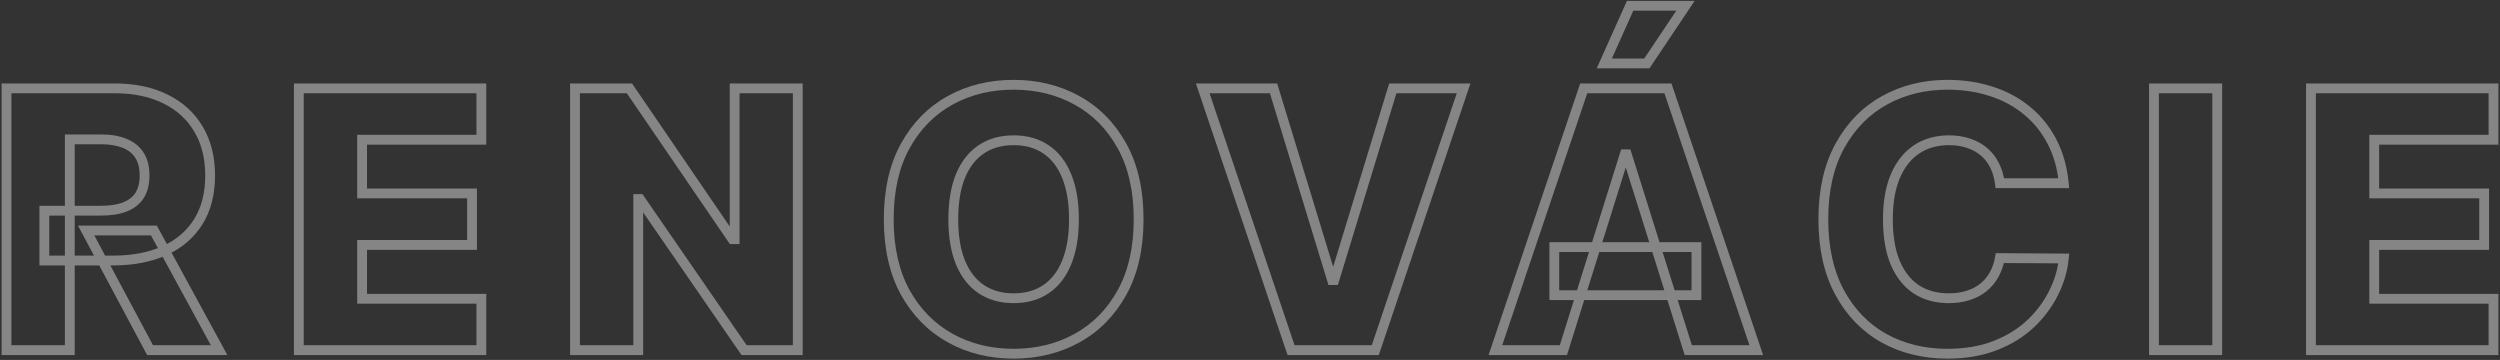 <svg width="1528" height="220" viewBox="0 0 1528 220" fill="none" xmlns="http://www.w3.org/2000/svg">
<rect x="0" y="0" width="1528" height="220" fill="#333333" stroke="none"/>
<mask id="path-1-outside-1_86_97" maskUnits="userSpaceOnUse" x="0" y="0" width="1528" height="220" fill="black">
<rect fill="white" width="1528" height="220"/>
<path d="M3.982 214V54H70.076C82.055 54 92.394 56.161 101.092 60.484C109.842 64.755 116.587 70.901 121.326 78.922C126.066 86.891 128.436 96.344 128.436 107.281C128.436 118.375 126.014 127.802 121.17 135.562C116.326 143.271 109.451 149.156 100.545 153.219C91.639 157.229 81.092 159.234 68.904 159.234H27.107V128.766H61.717C67.55 128.766 72.42 128.01 76.326 126.5C80.284 124.937 83.279 122.594 85.311 119.469C87.342 116.292 88.357 112.229 88.357 107.281C88.357 102.333 87.342 98.245 85.311 95.016C83.279 91.734 80.284 89.287 76.326 87.672C72.368 86.005 67.498 85.172 61.717 85.172H42.654V214H3.982ZM94.061 140.875L133.904 214H91.717L52.654 140.875H94.061ZM182.646 214V54H294.209V85.406H221.318V118.219H288.506V149.703H221.318V182.594H294.209V214H182.646ZM487.6 54V214H454.787L391.115 121.656H390.1V214H351.428V54H384.709L447.678 146.187H449.006V54H487.6ZM695.932 134C695.932 151.604 692.546 166.526 685.775 178.766C679.005 191.005 669.838 200.302 658.275 206.656C646.765 213.01 633.848 216.187 619.525 216.187C605.15 216.187 592.208 212.984 580.697 206.578C569.187 200.172 560.046 190.875 553.275 178.687C546.557 166.448 543.197 151.552 543.197 134C543.197 116.396 546.557 101.474 553.275 89.234C560.046 76.995 569.187 67.698 580.697 61.344C592.208 54.99 605.15 51.812 619.525 51.812C633.848 51.812 646.765 54.99 658.275 61.344C669.838 67.698 679.005 76.995 685.775 89.234C692.546 101.474 695.932 116.396 695.932 134ZM656.4 134C656.4 123.583 654.916 114.781 651.947 107.594C649.031 100.406 644.812 94.963 639.291 91.266C633.822 87.568 627.234 85.719 619.525 85.719C611.869 85.719 605.281 87.568 599.76 91.266C594.239 94.963 589.994 100.406 587.025 107.594C584.109 114.781 582.65 123.583 582.65 134C582.65 144.417 584.109 153.219 587.025 160.406C589.994 167.594 594.239 173.036 599.76 176.734C605.281 180.432 611.869 182.281 619.525 182.281C627.234 182.281 633.822 180.432 639.291 176.734C644.812 173.036 649.031 167.594 651.947 160.406C654.916 153.219 656.4 144.417 656.4 134ZM778.385 54L814.166 171.187H815.494L851.275 54H894.557L840.572 214H789.088L735.104 54H778.385ZM955.545 214H913.982L967.967 54H1019.45L1073.44 214H1031.87L994.295 94.312H993.045L955.545 214ZM949.998 151.031H1036.87V180.406H949.998V151.031ZM980.545 38.766L996.326 3.531H1030.15L1006.56 38.766H980.545ZM1261.38 111.969H1222.31C1221.79 107.958 1220.73 104.339 1219.11 101.109C1217.5 97.88 1215.36 95.12 1212.71 92.828C1210.05 90.537 1206.9 88.792 1203.25 87.594C1199.66 86.344 1195.67 85.719 1191.3 85.719C1183.54 85.719 1176.85 87.62 1171.22 91.422C1165.65 95.224 1161.35 100.719 1158.33 107.906C1155.36 115.094 1153.88 123.792 1153.88 134C1153.88 144.625 1155.39 153.531 1158.41 160.719C1161.48 167.854 1165.78 173.245 1171.3 176.891C1176.87 180.484 1183.46 182.281 1191.06 182.281C1195.34 182.281 1199.22 181.734 1202.71 180.641C1206.25 179.547 1209.35 177.958 1212 175.875C1214.71 173.74 1216.92 171.161 1218.64 168.141C1220.41 165.068 1221.64 161.604 1222.31 157.75L1261.38 157.984C1260.7 165.068 1258.64 172.047 1255.21 178.922C1251.82 185.797 1247.16 192.073 1241.22 197.75C1235.28 203.375 1228.04 207.854 1219.5 211.187C1211.01 214.521 1201.27 216.187 1190.28 216.187C1175.8 216.187 1162.84 213.01 1151.38 206.656C1139.97 200.25 1130.96 190.927 1124.35 178.687C1117.73 166.448 1114.42 151.552 1114.42 134C1114.42 116.396 1117.78 101.474 1124.5 89.234C1131.22 76.995 1140.31 67.698 1151.77 61.344C1163.23 54.99 1176.06 51.812 1190.28 51.812C1199.97 51.812 1208.93 53.167 1217.16 55.875C1225.39 58.531 1232.63 62.438 1238.88 67.594C1245.13 72.698 1250.21 78.974 1254.11 86.422C1258.02 93.87 1260.44 102.385 1261.38 111.969ZM1355.18 54V214H1316.51V54H1355.18ZM1412.46 214V54H1524.02V85.406H1451.13V118.219H1518.31V149.703H1451.13V182.594H1524.02V214H1412.46Z"/>
</mask>
<path d="M3.982 214H0.982V217H3.982V214ZM3.982 54V51H0.982V54H3.982ZM101.092 60.484L99.757 63.171L99.766 63.176L99.776 63.18L101.092 60.484ZM121.326 78.922L118.743 80.448L118.748 80.455L121.326 78.922ZM121.17 135.562L123.71 137.159L123.715 137.151L121.17 135.562ZM100.545 153.219L101.777 155.954L101.783 155.951L101.79 155.948L100.545 153.219ZM27.107 159.234H24.107V162.234H27.107V159.234ZM27.107 128.766V125.766H24.107V128.766H27.107ZM76.326 126.5L77.408 129.298L77.418 129.294L77.428 129.29L76.326 126.5ZM85.311 119.469L87.826 121.104L87.832 121.094L87.838 121.085L85.311 119.469ZM85.311 95.016L82.76 96.595L82.765 96.604L82.771 96.613L85.311 95.016ZM76.326 87.672L75.162 90.437L75.177 90.443L75.193 90.45L76.326 87.672ZM42.654 85.172V82.172H39.654V85.172H42.654ZM42.654 214V217H45.654V214H42.654ZM94.061 140.875L96.695 139.44L95.842 137.875H94.061V140.875ZM133.904 214V217H138.955L136.539 212.565L133.904 214ZM91.717 214L89.071 215.414L89.918 217H91.717V214ZM52.654 140.875V137.875H47.651L50.008 142.289L52.654 140.875ZM3.982 214H6.982V54H3.982H0.982V214H3.982ZM3.982 54V57H70.076V54V51H3.982V54ZM70.076 54V57C81.698 57 91.559 59.097 99.757 63.171L101.092 60.484L102.427 57.798C93.229 53.226 82.413 51 70.076 51V54ZM101.092 60.484L99.776 63.18C108.023 67.206 114.316 72.956 118.743 80.448L121.326 78.922L123.909 77.396C118.857 68.846 111.66 62.304 102.408 57.788L101.092 60.484ZM121.326 78.922L118.748 80.455C123.165 87.883 125.436 96.786 125.436 107.281H128.436H131.436C131.436 95.902 128.966 85.898 123.905 77.388L121.326 78.922ZM128.436 107.281H125.436C125.436 117.933 123.114 126.783 118.625 133.974L121.17 135.562L123.715 137.151C128.914 128.822 131.436 118.817 131.436 107.281H128.436ZM121.17 135.562L118.63 133.966C114.121 141.141 107.715 146.651 99.3 150.489L100.545 153.219L101.79 155.948C111.187 151.662 118.531 145.401 123.71 137.159L121.17 135.562ZM100.545 153.219L99.313 150.483C90.878 154.282 80.769 156.234 68.904 156.234V159.234V162.234C81.414 162.234 92.4 160.177 101.777 155.954L100.545 153.219ZM68.904 159.234V156.234H27.107V159.234V162.234H68.904V159.234ZM27.107 159.234H30.107V128.766H27.107H24.107V159.234H27.107ZM27.107 128.766V131.766H61.717V128.766V125.766H27.107V128.766ZM61.717 128.766V131.766C67.785 131.766 73.05 130.983 77.408 129.298L76.326 126.5L75.244 123.702C71.79 125.038 67.315 125.766 61.717 125.766V128.766ZM76.326 126.5L77.428 129.29C81.881 127.533 85.408 124.823 87.826 121.104L85.311 119.469L82.795 117.834C81.15 120.364 78.688 122.342 75.225 123.71L76.326 126.5ZM85.311 119.469L87.838 121.085C90.26 117.296 91.357 112.626 91.357 107.281H88.357H85.357C85.357 111.832 84.423 115.287 82.783 117.853L85.311 119.469ZM88.357 107.281H91.357C91.357 101.933 90.259 97.249 87.85 93.418L85.311 95.016L82.771 96.613C84.424 99.241 85.357 102.733 85.357 107.281H88.357ZM85.311 95.016L87.861 93.437C85.46 89.558 81.939 86.721 77.459 84.894L76.326 87.672L75.193 90.45C78.63 91.852 81.098 93.911 82.76 96.595L85.311 95.016ZM76.326 87.672L77.49 84.907C73.06 83.041 67.767 82.172 61.717 82.172V85.172V88.172C67.229 88.172 71.676 88.969 75.162 90.437L76.326 87.672ZM61.717 85.172V82.172H42.654V85.172V88.172H61.717V85.172ZM42.654 85.172H39.654V214H42.654H45.654V85.172H42.654ZM42.654 214V211H3.982V214V217H42.654V214ZM94.061 140.875L91.426 142.31L131.27 215.435L133.904 214L136.539 212.565L96.695 139.44L94.061 140.875ZM133.904 214V211H91.717V214V217H133.904V214ZM91.717 214L94.363 212.586L55.3 139.461L52.654 140.875L50.008 142.289L89.071 215.414L91.717 214ZM52.654 140.875V143.875H94.061V140.875V137.875H52.654V140.875ZM182.646 214H179.646V217H182.646V214ZM182.646 54V51H179.646V54H182.646ZM294.209 54H297.209V51H294.209V54ZM294.209 85.406V88.406H297.209V85.406H294.209ZM221.318 85.406V82.406H218.318V85.406H221.318ZM221.318 118.219H218.318V121.219H221.318V118.219ZM288.506 118.219H291.506V115.219H288.506V118.219ZM288.506 149.703V152.703H291.506V149.703H288.506ZM221.318 149.703V146.703H218.318V149.703H221.318ZM221.318 182.594H218.318V185.594H221.318V182.594ZM294.209 182.594H297.209V179.594H294.209V182.594ZM294.209 214V217H297.209V214H294.209ZM182.646 214H185.646V54H182.646H179.646V214H182.646ZM182.646 54V57H294.209V54V51H182.646V54ZM294.209 54H291.209V85.406H294.209H297.209V54H294.209ZM294.209 85.406V82.406H221.318V85.406V88.406H294.209V85.406ZM221.318 85.406H218.318V118.219H221.318H224.318V85.406H221.318ZM221.318 118.219V121.219H288.506V118.219V115.219H221.318V118.219ZM288.506 118.219H285.506V149.703H288.506H291.506V118.219H288.506ZM288.506 149.703V146.703H221.318V149.703V152.703H288.506V149.703ZM221.318 149.703H218.318V182.594H221.318H224.318V149.703H221.318ZM221.318 182.594V185.594H294.209V182.594V179.594H221.318V182.594ZM294.209 182.594H291.209V214H294.209H297.209V182.594H294.209ZM294.209 214V211H182.646V214V217H294.209V214ZM487.6 54H490.6V51H487.6V54ZM487.6 214V217H490.6V214H487.6ZM454.787 214L452.317 215.703L453.212 217H454.787V214ZM391.115 121.656L393.585 119.953L392.691 118.656H391.115V121.656ZM390.1 121.656V118.656H387.1V121.656H390.1ZM390.1 214V217H393.1V214H390.1ZM351.428 214H348.428V217H351.428V214ZM351.428 54V51H348.428V54H351.428ZM384.709 54L387.186 52.308L386.293 51H384.709V54ZM447.678 146.187L445.2 147.88L446.094 149.187H447.678V146.187ZM449.006 146.187V149.187H452.006V146.187H449.006ZM449.006 54V51H446.006V54H449.006ZM487.6 54H484.6V214H487.6H490.6V54H487.6ZM487.6 214V211H454.787V214V217H487.6V214ZM454.787 214L457.257 212.297L393.585 119.953L391.115 121.656L388.645 123.359L452.317 215.703L454.787 214ZM391.115 121.656V118.656H390.1V121.656V124.656H391.115V121.656ZM390.1 121.656H387.1V214H390.1H393.1V121.656H390.1ZM390.1 214V211H351.428V214V217H390.1V214ZM351.428 214H354.428V54H351.428H348.428V214H351.428ZM351.428 54V57H384.709V54V51H351.428V54ZM384.709 54L382.232 55.692L445.2 147.88L447.678 146.187L450.155 144.495L387.186 52.308L384.709 54ZM447.678 146.187V149.187H449.006V146.187V143.187H447.678V146.187ZM449.006 146.187H452.006V54H449.006H446.006V146.187H449.006ZM449.006 54V57H487.6V54V51H449.006V54ZM685.775 178.766L683.15 177.313L683.15 177.313L685.775 178.766ZM658.275 206.656L656.831 204.027L656.826 204.03L658.275 206.656ZM580.697 206.578L582.156 203.957L582.156 203.957L580.697 206.578ZM553.275 178.687L550.646 180.131L550.649 180.138L550.653 180.144L553.275 178.687ZM553.275 89.234L550.65 87.782L550.646 87.791L553.275 89.234ZM580.697 61.344L582.147 63.97L582.147 63.97L580.697 61.344ZM658.275 61.344L656.826 63.97L656.831 63.973L658.275 61.344ZM685.775 89.234L683.15 90.687L683.15 90.687L685.775 89.234ZM651.947 107.594L649.167 108.722L649.171 108.73L649.174 108.739L651.947 107.594ZM639.291 91.266L637.611 93.751L637.621 93.758L639.291 91.266ZM599.76 91.266L601.429 93.758L601.429 93.758L599.76 91.266ZM587.025 107.594L584.253 106.448L584.249 106.457L584.246 106.466L587.025 107.594ZM587.025 160.406L584.246 161.534L584.249 161.543L584.253 161.552L587.025 160.406ZM599.76 176.734L601.429 174.242L601.429 174.242L599.76 176.734ZM639.291 176.734L637.621 174.242L637.611 174.249L639.291 176.734ZM651.947 160.406L649.174 159.261L649.171 159.27L649.167 159.278L651.947 160.406ZM695.932 134H692.932C692.932 151.225 689.62 165.619 683.15 177.313L685.775 178.766L688.4 180.218C695.473 167.433 698.932 151.983 698.932 134H695.932ZM685.775 178.766L683.15 177.313C676.637 189.088 667.866 197.963 656.831 204.027L658.275 206.656L659.72 209.285C671.81 202.642 681.373 192.922 688.4 180.218L685.775 178.766ZM658.275 206.656L656.826 204.03C645.798 210.117 633.388 213.187 619.525 213.187V216.187V219.187C634.309 219.187 647.732 215.903 659.725 209.283L658.275 206.656ZM619.525 216.187V213.187C605.613 213.187 593.18 210.092 582.156 203.957L580.697 206.578L579.238 209.199C591.235 215.876 604.688 219.187 619.525 219.187V216.187ZM580.697 206.578L582.156 203.957C571.164 197.839 562.414 188.959 555.898 177.231L553.275 178.687L550.653 180.144C557.679 192.791 567.21 202.505 579.238 209.199L580.697 206.578ZM553.275 178.687L555.905 177.244C549.484 165.546 546.197 151.175 546.197 134H543.197H540.197C540.197 151.929 543.629 167.349 550.646 180.131L553.275 178.687ZM543.197 134H546.197C546.197 116.771 549.485 102.374 555.905 90.678L553.275 89.234L550.646 87.791C543.629 100.574 540.197 116.02 540.197 134H543.197ZM553.275 89.234L555.9 90.687C562.416 78.908 571.163 70.034 582.147 63.97L580.697 61.344L579.247 58.717C567.211 65.362 557.676 75.081 550.65 87.782L553.275 89.234ZM580.697 61.344L582.147 63.97C593.173 57.883 605.609 54.812 619.525 54.812V51.812V48.812C604.692 48.812 591.242 52.096 579.247 58.717L580.697 61.344ZM619.525 51.812V54.812C633.388 54.812 645.798 57.883 656.826 63.97L658.275 61.344L659.725 58.717C647.732 52.097 634.309 48.812 619.525 48.812V51.812ZM658.275 61.344L656.831 63.973C667.866 70.037 676.637 78.912 683.15 90.687L685.775 89.234L688.4 87.782C681.373 75.078 671.81 65.358 659.72 58.715L658.275 61.344ZM685.775 89.234L683.15 90.687C689.62 102.381 692.932 116.775 692.932 134H695.932H698.932C698.932 116.017 695.473 100.567 688.4 87.782L685.775 89.234ZM656.4 134H659.4C659.4 123.316 657.88 114.1 654.72 106.448L651.947 107.594L649.174 108.739C651.952 115.463 653.4 123.85 653.4 134H656.4ZM651.947 107.594L654.727 106.466C651.624 98.818 647.059 92.858 640.961 88.773L639.291 91.266L637.621 93.758C642.565 97.069 646.438 101.995 649.167 108.722L651.947 107.594ZM639.291 91.266L640.971 88.78C634.928 84.694 627.73 82.719 619.525 82.719V85.719V88.719C626.738 88.719 632.717 90.442 637.611 93.751L639.291 91.266ZM619.525 85.719V82.719C611.368 82.719 604.177 84.696 598.09 88.773L599.76 91.266L601.429 93.758C606.384 90.439 612.371 88.719 619.525 88.719V85.719ZM599.76 91.266L598.09 88.773C591.997 92.854 587.408 98.808 584.253 106.448L587.025 107.594L589.798 108.739C592.58 102.004 596.481 97.073 601.429 93.758L599.76 91.266ZM587.025 107.594L584.246 106.466C581.143 114.111 579.65 123.322 579.65 134H582.65H585.65C585.65 123.845 587.075 115.451 589.805 108.722L587.025 107.594ZM582.65 134H579.65C579.65 144.678 581.143 153.889 584.246 161.534L587.025 160.406L589.805 159.278C587.075 152.549 585.65 144.155 585.65 134H582.65ZM587.025 160.406L584.253 161.552C587.408 169.192 591.997 175.146 598.09 179.227L599.76 176.734L601.429 174.242C596.481 170.927 592.58 165.996 589.798 159.261L587.025 160.406ZM599.76 176.734L598.09 179.227C604.177 183.304 611.368 185.281 619.525 185.281V182.281V179.281C612.371 179.281 606.384 177.561 601.429 174.242L599.76 176.734ZM619.525 182.281V185.281C627.73 185.281 634.928 183.306 640.971 179.22L639.291 176.734L637.611 174.249C632.717 177.558 626.738 179.281 619.525 179.281V182.281ZM639.291 176.734L640.961 179.227C647.059 175.142 651.624 169.182 654.727 161.534L651.947 160.406L649.167 159.278C646.438 166.005 642.565 170.931 637.621 174.242L639.291 176.734ZM651.947 160.406L654.72 161.552C657.88 153.9 659.4 144.684 659.4 134H656.4H653.4C653.4 144.15 651.952 152.537 649.174 159.261L651.947 160.406ZM778.385 54L781.254 53.124L780.605 51H778.385V54ZM814.166 171.187L811.297 172.064L811.945 174.187H814.166V171.187ZM815.494 171.187V174.187H817.715L818.363 172.064L815.494 171.187ZM851.275 54V51H849.055L848.406 53.124L851.275 54ZM894.557 54L897.399 54.959L898.735 51H894.557V54ZM840.572 214V217H842.726L843.415 214.959L840.572 214ZM789.088 214L786.245 214.959L786.934 217H789.088V214ZM735.104 54V51H730.925L732.261 54.959L735.104 54ZM778.385 54L775.516 54.876L811.297 172.064L814.166 171.187L817.035 170.311L781.254 53.124L778.385 54ZM814.166 171.187V174.187H815.494V171.187V168.187H814.166V171.187ZM815.494 171.187L818.363 172.064L854.145 54.876L851.275 54L848.406 53.124L812.625 170.311L815.494 171.187ZM851.275 54V57H894.557V54V51H851.275V54ZM894.557 54L891.714 53.041L837.73 213.041L840.572 214L843.415 214.959L897.399 54.959L894.557 54ZM840.572 214V211H789.088V214V217H840.572V214ZM789.088 214L791.93 213.041L737.946 53.041L735.104 54L732.261 54.959L786.245 214.959L789.088 214ZM735.104 54V57H778.385V54V51H735.104V54ZM955.545 214V217H957.749L958.408 214.897L955.545 214ZM913.982 214L911.14 213.041L909.804 217H913.982V214ZM967.967 54V51H965.813L965.124 53.041L967.967 54ZM1019.45 54L1022.29 53.041L1021.61 51H1019.45V54ZM1073.44 214V217H1077.61L1076.28 213.041L1073.44 214ZM1031.87 214L1029.01 214.899L1029.67 217H1031.87V214ZM994.295 94.312L997.157 93.414L996.497 91.312H994.295V94.312ZM993.045 94.312V91.312H990.841L990.182 93.415L993.045 94.312ZM949.998 151.031V148.031H946.998V151.031H949.998ZM1036.87 151.031H1039.87V148.031H1036.87V151.031ZM1036.87 180.406V183.406H1039.87V180.406H1036.87ZM949.998 180.406H946.998V183.406H949.998V180.406ZM980.545 38.766L977.807 37.539L975.914 41.766H980.545V38.766ZM996.326 3.531V0.531H994.383L993.588 2.305L996.326 3.531ZM1030.15 3.531L1032.65 5.2L1035.77 0.531H1030.15V3.531ZM1006.56 38.766V41.766H1008.16L1009.05 40.435L1006.56 38.766ZM955.545 214V211H913.982V214V217H955.545V214ZM913.982 214L916.825 214.959L970.809 54.959L967.967 54L965.124 53.041L911.14 213.041L913.982 214ZM967.967 54V57H1019.45V54V51H967.967V54ZM1019.45 54L1016.61 54.959L1070.59 214.959L1073.44 214L1076.28 213.041L1022.29 53.041L1019.45 54ZM1073.44 214V211H1031.87V214V217H1073.44V214ZM1031.87 214L1034.74 213.101L997.157 93.414L994.295 94.312L991.433 95.211L1029.01 214.899L1031.87 214ZM994.295 94.312V91.312H993.045V94.312V97.312H994.295V94.312ZM993.045 94.312L990.182 93.415L952.682 213.103L955.545 214L958.408 214.897L995.908 95.209L993.045 94.312ZM949.998 151.031V154.031H1036.87V151.031V148.031H949.998V151.031ZM1036.87 151.031H1033.87V180.406H1036.87H1039.87V151.031H1036.87ZM1036.87 180.406V177.406H949.998V180.406V183.406H1036.87V180.406ZM949.998 180.406H952.998V151.031H949.998H946.998V180.406H949.998ZM980.545 38.766L983.283 39.992L999.064 4.758L996.326 3.531L993.588 2.305L977.807 37.539L980.545 38.766ZM996.326 3.531V6.531H1030.15V3.531V0.531H996.326V3.531ZM1030.15 3.531L1027.66 1.862L1004.07 37.096L1006.56 38.766L1009.05 40.435L1032.65 5.2L1030.15 3.531ZM1006.56 38.766V35.766H980.545V38.766V41.766H1006.56V38.766ZM1261.38 111.969V114.969H1264.68L1264.36 111.677L1261.38 111.969ZM1222.31 111.969L1219.34 112.355L1219.68 114.969H1222.31V111.969ZM1219.11 101.109L1216.43 102.451L1216.43 102.451L1219.11 101.109ZM1212.71 92.828L1214.66 90.557L1214.66 90.557L1212.71 92.828ZM1203.25 87.594L1202.27 90.427L1202.29 90.436L1202.32 90.444L1203.25 87.594ZM1171.22 91.422L1169.54 88.936L1169.53 88.944L1171.22 91.422ZM1158.33 107.906L1155.56 106.744L1155.56 106.752L1155.56 106.761L1158.33 107.906ZM1158.41 160.719L1155.64 161.881L1155.65 161.893L1155.65 161.905L1158.41 160.719ZM1171.3 176.891L1169.65 179.394L1169.66 179.403L1169.67 179.412L1171.3 176.891ZM1202.71 180.641L1201.82 177.774L1201.81 177.778L1202.71 180.641ZM1212 175.875L1213.85 178.236L1213.86 178.231L1212 175.875ZM1218.64 168.141L1216.04 166.643L1216.04 166.65L1216.04 166.657L1218.64 168.141ZM1222.31 157.75L1222.33 154.75L1219.8 154.735L1219.36 157.231L1222.31 157.75ZM1261.38 157.984L1264.36 158.27L1264.68 155.004L1261.39 154.984L1261.38 157.984ZM1255.21 178.922L1252.52 177.58L1252.52 177.588L1252.51 177.597L1255.21 178.922ZM1241.22 197.75L1243.28 199.928L1243.29 199.918L1241.22 197.75ZM1219.5 211.187L1218.41 208.393L1218.41 208.395L1219.5 211.187ZM1151.38 206.656L1149.91 209.272L1149.91 209.276L1149.92 209.28L1151.38 206.656ZM1124.35 178.687L1126.98 177.261L1124.35 178.687ZM1124.5 89.234L1121.87 87.791L1121.87 87.791L1124.5 89.234ZM1217.16 55.875L1216.22 58.725L1216.23 58.727L1216.24 58.73L1217.16 55.875ZM1238.88 67.594L1236.97 69.908L1236.97 69.913L1236.98 69.917L1238.88 67.594ZM1261.38 111.969V108.969H1222.31V111.969V114.969H1261.38V111.969ZM1222.31 111.969L1225.29 111.582C1224.73 107.279 1223.58 103.331 1221.79 99.768L1219.11 101.109L1216.43 102.451C1217.88 105.347 1218.86 108.638 1219.34 112.355L1222.31 111.969ZM1219.11 101.109L1221.79 99.768C1220.01 96.194 1217.63 93.115 1214.66 90.557L1212.71 92.828L1210.75 95.1C1213.09 97.125 1214.99 99.566 1216.43 102.451L1219.11 101.109ZM1212.71 92.828L1214.66 90.557C1211.68 87.983 1208.17 86.053 1204.19 84.744L1203.25 87.594L1202.32 90.444C1205.62 91.53 1208.42 93.09 1210.75 95.1L1212.71 92.828ZM1203.25 87.594L1204.24 84.76C1200.28 83.385 1195.96 82.719 1191.3 82.719V85.719V88.719C1195.39 88.719 1199.03 89.303 1202.27 90.427L1203.25 87.594ZM1191.3 85.719V82.719C1183.03 82.719 1175.73 84.753 1169.54 88.936L1171.22 91.422L1172.9 93.907C1177.96 90.487 1184.05 88.719 1191.3 88.719V85.719ZM1171.22 91.422L1169.53 88.944C1163.41 93.12 1158.77 99.108 1155.56 106.744L1158.33 107.906L1161.1 109.069C1163.93 102.329 1167.89 97.328 1172.91 93.9L1171.22 91.422ZM1158.33 107.906L1155.56 106.761C1152.4 114.406 1150.88 123.515 1150.88 134H1153.88H1156.88C1156.88 124.068 1158.32 115.782 1161.1 109.052L1158.33 107.906ZM1153.88 134H1150.88C1150.88 144.888 1152.42 154.218 1155.64 161.881L1158.41 160.719L1161.17 159.556C1158.35 152.844 1156.88 144.362 1156.88 134H1153.88ZM1158.41 160.719L1155.65 161.905C1158.92 169.482 1163.56 175.373 1169.65 179.394L1171.3 176.891L1172.95 174.387C1168 171.116 1164.05 166.226 1161.16 159.532L1158.41 160.719ZM1171.3 176.891L1169.67 179.412C1175.8 183.362 1182.97 185.281 1191.06 185.281V182.281V179.281C1183.95 179.281 1177.94 177.607 1172.92 174.369L1171.3 176.891ZM1191.06 182.281V185.281C1195.59 185.281 1199.78 184.702 1203.6 183.503L1202.71 180.641L1201.81 177.778C1198.65 178.767 1195.08 179.281 1191.06 179.281V182.281ZM1202.71 180.641L1203.59 183.507C1207.45 182.316 1210.88 180.566 1213.85 178.236L1212 175.875L1210.15 173.514C1207.81 175.35 1205.05 176.778 1201.82 177.774L1202.71 180.641ZM1212 175.875L1213.86 178.231C1216.87 175.854 1219.34 172.979 1221.25 169.624L1218.64 168.141L1216.04 166.657C1214.51 169.344 1212.55 171.625 1210.14 173.519L1212 175.875ZM1218.64 168.141L1221.24 169.639C1223.2 166.233 1224.54 162.432 1225.27 158.269L1222.31 157.75L1219.36 157.231C1218.74 160.776 1217.62 163.903 1216.04 166.643L1218.64 168.141ZM1222.31 157.75L1222.3 160.75L1261.36 160.984L1261.38 157.984L1261.39 154.984L1222.33 154.75L1222.31 157.75ZM1261.38 157.984L1258.39 157.699C1257.75 164.386 1255.81 171.009 1252.52 177.58L1255.21 178.922L1257.89 180.264C1261.48 173.085 1263.65 165.749 1264.36 158.27L1261.38 157.984ZM1255.21 178.922L1252.51 177.597C1249.29 184.135 1244.85 190.13 1239.15 195.582L1241.22 197.75L1243.29 199.918C1249.47 194.016 1254.35 187.459 1257.9 180.247L1255.21 178.922ZM1241.22 197.75L1239.16 195.572C1233.53 200.9 1226.64 205.183 1218.41 208.393L1219.5 211.187L1220.59 213.982C1229.45 210.525 1237.03 205.85 1243.28 199.928L1241.22 197.75ZM1219.5 211.187L1218.41 208.395C1210.33 211.566 1200.97 213.187 1190.28 213.187V216.187V219.187C1201.57 219.187 1211.7 217.475 1220.6 213.98L1219.5 211.187ZM1190.28 216.187V213.187C1176.26 213.187 1163.8 210.115 1152.83 204.033L1151.38 206.656L1149.92 209.28C1161.87 215.906 1175.35 219.187 1190.28 219.187V216.187ZM1151.38 206.656L1152.85 204.041C1141.97 197.93 1133.35 189.035 1126.98 177.261L1124.35 178.687L1121.71 180.114C1128.57 192.819 1137.98 202.57 1149.91 209.272L1151.38 206.656ZM1124.35 178.687L1126.98 177.261C1120.66 165.56 1117.42 151.182 1117.42 134H1114.42H1111.42C1111.42 151.922 1114.8 167.336 1121.71 180.114L1124.35 178.687ZM1114.42 134H1117.42C1117.42 116.771 1120.71 102.374 1127.13 90.678L1124.5 89.234L1121.87 87.791C1114.86 100.574 1111.42 116.02 1111.42 134H1114.42ZM1124.5 89.234L1127.13 90.678C1133.6 78.901 1142.29 70.029 1153.22 63.967L1151.77 61.344L1150.31 58.72C1138.33 65.367 1128.84 75.089 1121.87 87.791L1124.5 89.234ZM1151.77 61.344L1153.22 63.967C1164.2 57.881 1176.53 54.812 1190.28 54.812V51.812V48.812C1175.6 48.812 1162.25 52.098 1150.31 58.72L1151.77 61.344ZM1190.28 51.812V54.812C1199.69 54.812 1208.33 56.127 1216.22 58.725L1217.16 55.875L1218.1 53.025C1209.53 50.206 1200.25 48.812 1190.28 48.812V51.812ZM1217.16 55.875L1216.24 58.73C1224.13 61.278 1231.03 65.008 1236.97 69.908L1238.88 67.594L1240.79 65.28C1234.22 59.867 1226.64 55.785 1218.08 53.02L1217.16 55.875ZM1238.88 67.594L1236.98 69.917C1242.9 74.755 1247.73 80.71 1251.45 87.815L1254.11 86.422L1256.77 85.028C1252.68 77.238 1247.35 70.641 1240.77 65.27L1238.88 67.594ZM1254.11 86.422L1251.45 87.815C1255.16 94.875 1257.49 103.007 1258.39 112.261L1261.38 111.969L1264.36 111.677C1263.39 101.764 1260.88 92.865 1256.77 85.028L1254.11 86.422ZM1355.18 54H1358.18V51H1355.18V54ZM1355.18 214V217H1358.18V214H1355.18ZM1316.51 214H1313.51V217H1316.51V214ZM1316.51 54V51H1313.51V54H1316.51ZM1355.18 54H1352.18V214H1355.18H1358.18V54H1355.18ZM1355.18 214V211H1316.51V214V217H1355.18V214ZM1316.51 214H1319.51V54H1316.51H1313.51V214H1316.51ZM1316.51 54V57H1355.18V54V51H1316.51V54ZM1412.46 214H1409.46V217H1412.46V214ZM1412.46 54V51H1409.46V54H1412.46ZM1524.02 54H1527.02V51H1524.02V54ZM1524.02 85.406V88.406H1527.02V85.406H1524.02ZM1451.13 85.406V82.406H1448.13V85.406H1451.13ZM1451.13 118.219H1448.13V121.219H1451.13V118.219ZM1518.31 118.219H1521.31V115.219H1518.31V118.219ZM1518.31 149.703V152.703H1521.31V149.703H1518.31ZM1451.13 149.703V146.703H1448.13V149.703H1451.13ZM1451.13 182.594H1448.13V185.594H1451.13V182.594ZM1524.02 182.594H1527.02V179.594H1524.02V182.594ZM1524.02 214V217H1527.02V214H1524.02ZM1412.46 214H1415.46V54H1412.46H1409.46V214H1412.46ZM1412.46 54V57H1524.02V54V51H1412.46V54ZM1524.02 54H1521.02V85.406H1524.02H1527.02V54H1524.02ZM1524.02 85.406V82.406H1451.13V85.406V88.406H1524.02V85.406ZM1451.13 85.406H1448.13V118.219H1451.13H1454.13V85.406H1451.13ZM1451.13 118.219V121.219H1518.31V118.219V115.219H1451.13V118.219ZM1518.31 118.219H1515.31V149.703H1518.31H1521.31V118.219H1518.31ZM1518.31 149.703V146.703H1451.13V149.703V152.703H1518.31V149.703ZM1451.13 149.703H1448.13V182.594H1451.13H1454.13V149.703H1451.13ZM1451.13 182.594V185.594H1524.02V182.594V179.594H1451.13V182.594ZM1524.02 182.594H1521.02V214H1524.02H1527.02V182.594H1524.02ZM1524.02 214V211H1412.46V214V217H1524.02V214Z" fill="white" fill-opacity="0.4" mask="url(#path-1-outside-1_86_97)"/>
</svg>
